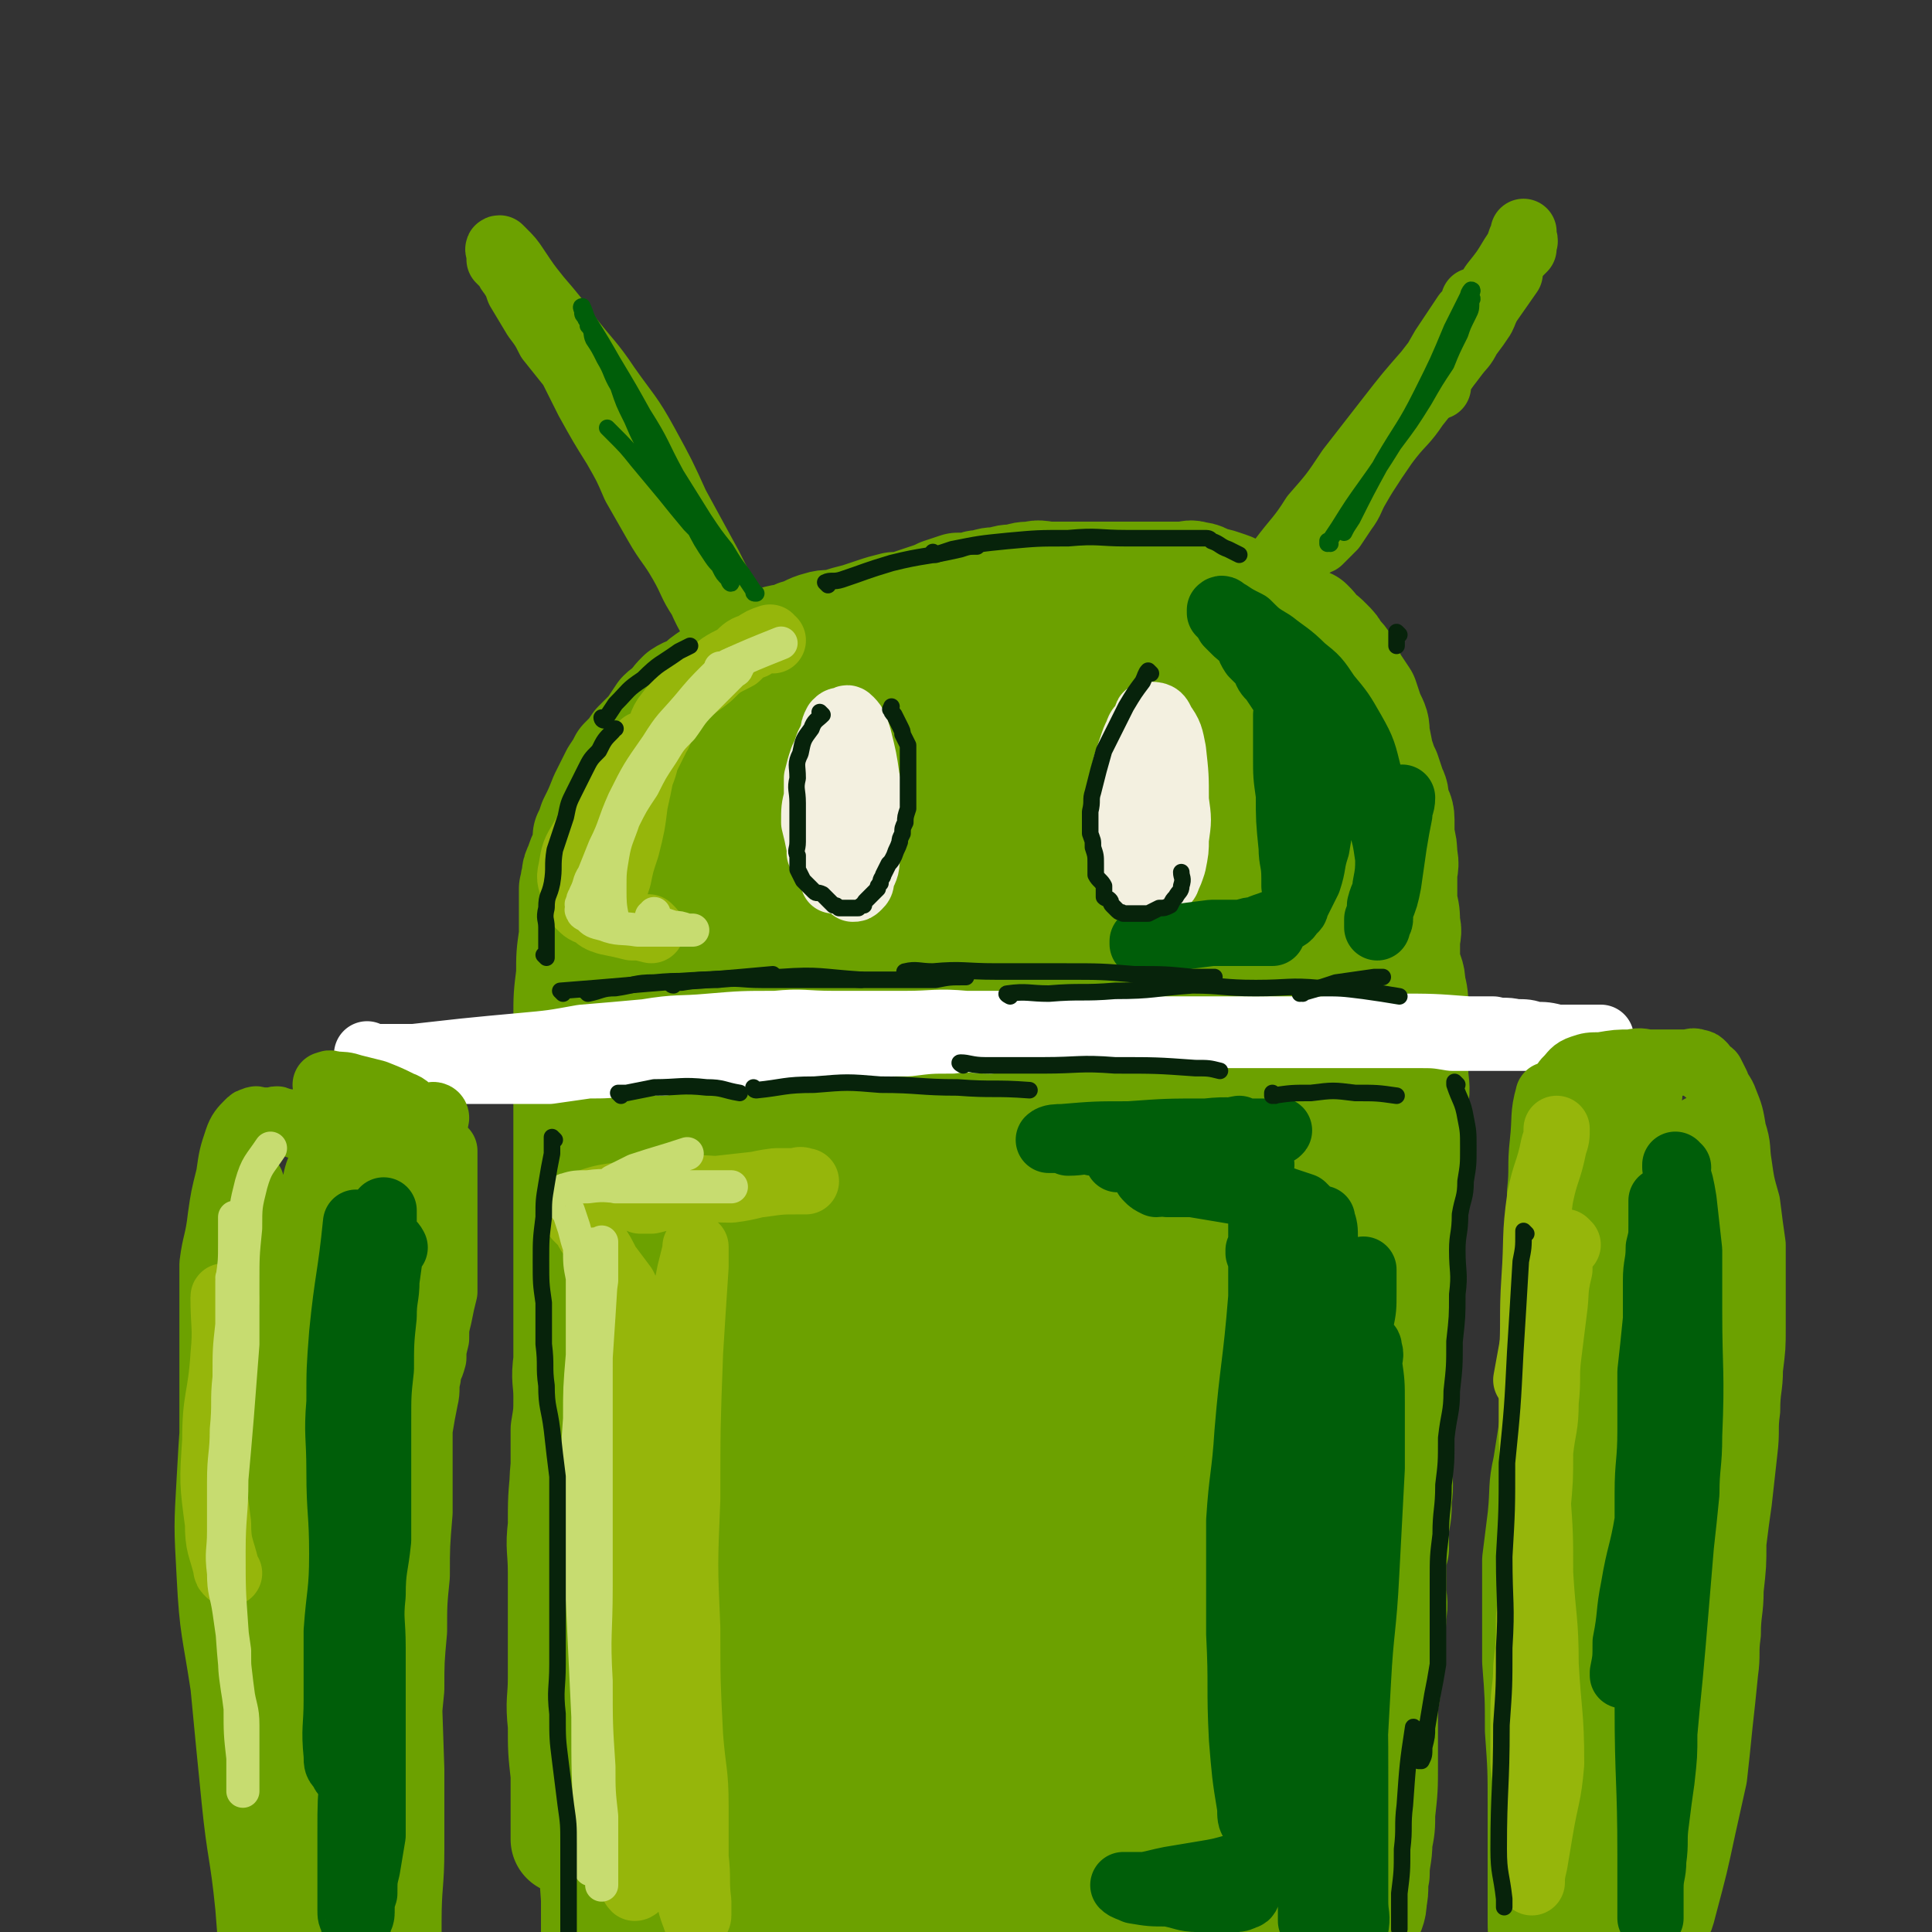 <svg viewBox='0 0 700 700' version='1.1' xmlns='http://www.w3.org/2000/svg' xmlns:xlink='http://www.w3.org/1999/xlink'><rect x="0" y="0" width="700" height="700" fill="#333333" stroke="none"/><g fill='none' stroke='rgb(108,161,0)' stroke-width='40' stroke-linecap='round' stroke-linejoin='round'><path d='M209,330c0,0 -1,-1 -1,-1 0,0 1,0 1,1 -1,4 -1,4 -1,9 -1,7 -1,7 -1,14 -1,8 -1,8 -1,16 -1,9 0,9 0,17 0,11 0,11 0,21 0,12 0,12 0,24 0,12 0,12 0,24 0,10 0,10 0,20 0,9 0,9 0,18 0,10 0,10 0,19 -1,9 -1,9 -1,19 -1,10 0,10 0,21 0,11 0,11 0,21 0,10 0,10 0,20 0,7 0,7 0,15 0,7 0,7 0,14 0,7 0,7 0,13 0,6 0,6 0,13 0,4 0,4 0,7 0,3 0,3 0,6 0,2 0,2 0,4 0,1 0,1 0,1 0,1 0,0 0,0 0,-1 0,-1 0,-2 0,-3 0,-3 0,-6 0,-7 0,-7 0,-15 -1,-9 -1,-9 -1,-18 -1,-9 0,-9 0,-17 0,-8 0,-8 0,-17 0,-10 0,-10 0,-21 0,-9 -1,-9 0,-17 0,-10 0,-10 1,-20 0,-7 0,-7 0,-15 1,-6 1,-6 1,-12 0,-6 -1,-6 0,-13 0,-7 0,-7 1,-15 0,-7 1,-7 1,-13 1,-6 1,-6 1,-11 0,-4 0,-4 0,-9 0,-4 -1,-4 0,-9 0,-4 1,-4 1,-9 1,-5 1,-5 1,-10 0,-5 -1,-5 0,-10 0,-4 0,-4 1,-9 0,-3 0,-3 1,-7 0,-3 0,-4 0,-7 0,-4 -1,-4 0,-7 0,-4 0,-4 1,-8 0,-4 0,-4 1,-7 0,-4 -1,-4 0,-7 0,-4 0,-4 1,-7 1,-4 1,-4 2,-7 1,-3 1,-3 2,-6 1,-4 0,-4 2,-7 1,-3 1,-3 2,-6 1,-2 1,-2 2,-5 1,-3 1,-3 3,-6 1,-2 2,-2 3,-5 2,-3 2,-3 4,-5 2,-3 2,-3 3,-5 2,-3 2,-3 4,-6 2,-2 2,-2 4,-4 1,-2 1,-2 2,-4 2,-2 2,-2 4,-3 1,-2 1,-2 3,-4 2,-2 3,-1 5,-3 2,-3 2,-3 4,-5 3,-2 3,-2 6,-4 2,-1 2,-1 4,-3 3,-2 3,-2 6,-5 4,-2 4,-2 7,-4 4,-2 4,-2 8,-4 3,-2 3,-2 7,-3 4,-2 4,-2 7,-4 4,-1 4,-1 8,-2 4,-2 4,-2 8,-3 3,-1 3,-1 7,-2 3,-1 3,-1 5,-2 3,0 3,-1 6,-1 3,-1 3,-1 6,-2 4,-1 4,-1 7,-2 4,-1 4,-1 7,-2 4,-1 4,-1 7,-1 3,-1 3,-1 6,-1 4,0 4,0 7,0 2,0 2,0 5,0 3,0 3,0 5,0 3,0 3,0 6,0 2,0 2,0 5,0 3,0 3,0 5,0 2,0 2,0 4,0 3,0 3,0 6,0 2,0 2,0 4,0 2,0 2,0 4,0 2,0 2,-1 4,0 3,0 3,0 5,1 2,0 2,1 4,1 2,0 2,0 4,1 2,0 2,0 4,0 1,1 1,1 3,1 2,1 2,1 4,2 1,0 1,0 3,1 1,0 1,0 2,0 2,1 2,1 3,2 2,1 1,1 3,2 1,1 1,1 2,2 1,1 1,1 2,2 1,0 1,1 2,1 1,1 1,1 3,2 2,1 2,1 3,2 2,1 2,1 3,2 2,1 2,0 3,1 1,1 1,1 2,3 1,1 1,1 2,3 0,2 0,2 1,4 1,1 1,1 2,3 1,2 1,2 2,4 1,2 1,1 2,3 1,3 0,3 1,5 1,2 2,2 3,5 1,3 1,3 2,5 1,3 1,3 2,6 1,2 1,2 1,5 1,3 2,3 2,6 0,3 0,3 0,6 1,4 1,4 1,7 1,4 0,4 0,7 0,5 0,5 0,10 1,4 1,4 1,8 1,3 0,3 0,7 0,3 0,3 0,7 1,4 2,4 2,8 1,4 1,4 1,9 1,6 0,6 0,11 0,6 0,6 0,11 0,5 1,5 0,11 0,6 0,6 -1,11 0,6 0,6 0,12 0,5 0,5 0,11 0,5 0,5 -1,10 0,6 0,6 -1,11 0,5 0,5 0,11 0,5 0,5 0,10 0,5 1,5 0,9 0,6 0,6 -1,11 0,6 0,6 -1,11 0,4 1,4 0,9 0,4 0,4 -1,8 0,4 0,4 0,9 0,5 1,5 0,11 0,5 0,5 -1,10 0,4 0,4 0,8 -1,3 -1,3 -1,7 0,4 0,4 0,8 0,4 1,4 0,9 0,4 0,4 -1,9 0,4 1,4 0,8 0,3 0,3 -1,7 0,4 0,4 -1,8 0,6 0,6 0,12 0,5 0,5 0,10 0,9 0,9 -1,18 0,5 0,5 -1,10 0,6 -1,6 -1,12 -1,4 0,5 -1,9 0,4 -1,4 -2,8 -1,4 -1,4 -2,8 -1,4 0,4 -1,9 -1,3 -1,3 -2,7 -1,3 -1,3 -2,6 -1,2 -1,2 -2,3 0,1 -1,1 -1,1 -1,0 -2,0 -2,-1 -1,-2 -2,-2 -2,-5 -1,-7 -1,-7 -1,-15 0,-12 0,-12 0,-24 0,-16 0,-16 0,-31 -1,-17 0,-17 -1,-34 -1,-15 -1,-15 -2,-30 0,-10 -1,-10 -2,-20 0,-5 0,-5 -1,-9 0,-3 0,-3 0,-6 0,-1 1,-2 0,-2 0,1 -2,2 -2,4 -1,15 -1,15 -1,30 -1,18 -1,18 -1,37 -1,15 -1,15 -2,30 -1,12 -1,12 -2,24 0,7 0,7 -2,13 0,5 0,5 -1,8 -1,1 -1,3 -1,2 -2,-1 -3,-2 -4,-6 -10,-23 -11,-22 -18,-46 -10,-35 -9,-35 -16,-70 -6,-34 -6,-34 -11,-68 -4,-26 -4,-26 -6,-52 -2,-15 -1,-15 -3,-30 0,-6 0,-6 -1,-13 0,-2 1,-4 0,-4 0,0 0,3 -1,5 -7,32 -7,32 -13,65 -7,36 -7,36 -12,73 -5,31 -4,31 -8,62 -4,25 -3,25 -7,49 -2,17 -2,18 -5,35 -3,10 -3,10 -7,20 -1,3 -2,6 -4,5 -4,-2 -6,-4 -8,-11 -12,-27 -12,-28 -20,-57 -11,-38 -11,-39 -18,-78 -6,-36 -7,-36 -8,-72 -2,-42 0,-42 2,-84 1,-6 2,-6 3,-12 0,-2 0,-4 0,-3 -3,7 -4,9 -6,19 -9,35 -9,35 -17,71 -7,38 -8,38 -13,77 -4,36 -3,36 -6,73 -2,29 -1,29 -3,58 -1,19 -2,19 -3,37 -1,11 0,11 -2,21 0,4 0,7 -2,8 -1,0 -2,-2 -3,-5 -10,-30 -12,-30 -18,-60 -7,-43 -7,-44 -9,-87 -3,-40 -4,-41 -1,-81 1,-28 4,-28 9,-57 3,-19 3,-19 8,-38 3,-10 3,-10 6,-21 2,-5 2,-5 3,-10 0,-1 1,-3 1,-3 0,3 -1,5 -1,9 -5,25 -5,25 -9,51 -5,32 -6,32 -9,65 -3,31 -3,31 -5,62 -1,27 0,27 0,54 0,18 0,18 0,37 0,11 0,11 0,21 0,6 0,6 0,11 0,1 0,2 0,2 -1,1 -1,0 -1,-1 -1,-6 0,-6 0,-12 0,-11 0,-11 0,-22 -1,-16 -2,-15 -3,-31 -2,-16 -2,-16 -3,-32 -1,-13 -1,-13 -1,-27 -1,-11 -1,-11 -1,-23 0,-9 0,-9 0,-18 0,-9 0,-9 0,-18 0,-9 0,-9 0,-18 0,-8 0,-8 0,-15 0,-7 0,-7 0,-13 0,-6 0,-6 0,-11 0,-5 0,-5 0,-9 0,-5 0,-5 0,-9 0,-4 0,-4 0,-9 0,-4 0,-4 0,-8 0,-5 0,-5 0,-10 0,-3 0,-3 0,-7 0,-3 0,-3 0,-7 0,-3 0,-3 0,-7 0,-4 0,-4 0,-8 0,-4 0,-4 0,-9 0,-4 0,-4 0,-9 0,-3 0,-3 0,-7 0,-3 0,-3 0,-6 0,-3 0,-3 0,-5 0,-3 0,-3 0,-6 0,-2 0,-2 0,-5 0,-2 0,-2 0,-5 0,-3 0,-3 0,-6 0,-2 0,-2 0,-5 0,-2 0,-2 0,-5 0,-3 0,-3 0,-6 0,-2 0,-2 0,-4 0,-2 0,-2 0,-4 0,-2 0,-2 0,-4 1,-2 0,-2 1,-4 0,-2 0,-2 1,-4 1,-3 1,-3 2,-5 1,-3 1,-3 1,-6 1,-2 1,-2 2,-5 2,-4 2,-4 4,-9 1,-2 1,-2 2,-4 1,-2 1,-2 2,-4 2,-3 2,-3 3,-5 3,-3 3,-3 5,-6 2,-2 2,-2 5,-5 2,-3 2,-3 4,-6 2,-2 2,-1 4,-3 1,-2 1,-2 3,-4 3,-2 3,-1 6,-3 2,-2 2,-2 5,-4 3,-2 3,-2 5,-3 2,-2 2,-2 4,-3 2,-1 3,0 5,-1 2,-2 2,-2 4,-3 3,-2 3,-2 6,-3 4,-1 4,0 7,-2 4,-1 4,-2 8,-3 3,-1 3,0 7,-1 3,-1 3,-1 7,-2 3,-1 3,-1 6,-2 3,-1 3,-1 7,-2 3,0 3,0 6,-1 3,-1 3,-1 6,-2 3,-1 3,-1 5,-2 3,-1 3,-1 6,-2 2,0 2,0 5,0 2,-1 2,-1 4,-1 3,-1 3,-1 6,-1 3,-1 3,-1 6,-1 3,-1 3,-1 6,-1 3,-1 3,0 7,0 3,0 3,0 6,0 3,0 3,0 6,0 3,0 3,0 7,0 3,0 3,0 7,0 4,0 4,0 7,0 3,0 3,0 7,0 2,0 2,0 4,0 2,0 2,0 4,0 2,0 2,-1 4,0 3,0 3,1 5,2 2,0 2,0 5,1 3,1 3,1 5,2 2,1 2,1 4,2 3,1 3,1 5,2 2,0 2,0 4,1 1,1 1,1 3,2 2,1 2,1 4,2 1,1 1,1 2,2 2,1 2,0 4,1 2,2 2,2 3,4 2,1 2,1 4,3 2,2 2,2 3,4 2,2 2,2 4,5 1,3 1,3 2,5 2,3 2,3 4,6 1,3 1,3 2,6 2,4 2,4 2,7 3,15 3,15 5,29 1,5 1,5 1,10 1,6 0,6 0,12 0,9 0,9 0,17 -2,21 -2,21 -4,42 0,9 0,9 -1,19 0,8 0,8 -1,17 0,9 0,9 0,18 0,11 0,11 0,21 0,9 0,9 0,18 0,9 0,9 0,17 -1,10 0,10 -1,20 -1,9 -2,9 -3,19 -2,10 -2,10 -4,21 -2,11 -2,11 -4,21 -3,12 -3,12 -5,24 -2,11 -2,11 -3,21 -2,12 -2,12 -4,24 -1,10 -2,10 -3,19 -2,10 -2,10 -4,19 -2,6 -2,6 -4,12 -2,4 -2,4 -4,8 -1,2 -2,3 -4,4 -1,1 -2,1 -2,0 -4,-8 -5,-9 -7,-18 -6,-22 -6,-22 -9,-44 -5,-34 -4,-35 -8,-69 -4,-34 -4,-34 -7,-69 -3,-25 -3,-25 -5,-50 -1,-16 -1,-16 -2,-33 -1,-8 0,-8 -1,-16 0,-3 0,-5 -1,-5 -1,0 -2,2 -3,5 -8,25 -8,25 -15,50 -11,40 -12,40 -20,80 -7,36 -5,36 -10,72 -4,31 -3,31 -8,62 -3,22 -3,22 -8,44 -3,13 -3,13 -7,26 -2,5 -2,6 -5,9 -1,1 -3,2 -3,0 -8,-15 -9,-16 -13,-34 -9,-41 -10,-41 -13,-84 -4,-48 -3,-48 -1,-96 2,-40 4,-40 8,-79 4,-28 4,-28 8,-57 2,-18 3,-21 5,-37 0,-1 -2,1 -3,3 -10,28 -11,28 -19,57 -14,45 -14,45 -25,90 -11,45 -12,45 -20,90 -6,32 -3,33 -7,65 -3,24 -3,24 -7,48 -2,12 -2,12 -5,24 -1,4 -1,5 -3,8 0,1 -1,1 -2,0 -7,-25 -9,-26 -13,-52 -6,-47 -8,-48 -5,-95 3,-72 4,-73 17,-144 6,-31 10,-30 20,-59 1,-3 4,-7 4,-5 -1,15 -2,20 -5,40 -8,44 -11,43 -19,87 -7,39 -7,39 -12,78 -4,35 -4,35 -5,70 -2,43 -1,43 -1,86 0,9 0,9 0,18 0,2 0,5 0,4 0,-4 -1,-7 -1,-14 0,-37 0,-37 0,-74 -1,-50 -3,-50 0,-101 2,-43 3,-44 10,-87 11,-60 11,-61 27,-120 4,-15 6,-14 13,-28 3,-6 4,-13 6,-12 3,0 4,7 3,14 -2,44 -5,45 -9,89 -5,47 -7,47 -9,94 -2,45 -2,45 0,90 2,66 4,66 9,131 2,14 2,14 4,29 0,8 0,8 1,16 0,1 -1,3 -1,2 -2,-10 -3,-11 -4,-22 -5,-57 -9,-57 -8,-114 2,-56 4,-56 12,-111 8,-49 8,-49 20,-96 9,-34 10,-34 22,-67 7,-18 7,-18 17,-34 4,-8 8,-17 11,-15 3,2 1,11 0,23 -4,35 -4,35 -11,71 -10,48 -13,47 -22,96 -9,44 -8,44 -13,88 -5,35 -4,35 -7,70 -3,23 -3,23 -6,47 -1,13 -1,13 -3,26 0,4 0,7 -1,8 -1,1 -3,-2 -3,-4 -2,-33 -3,-33 -2,-66 0,-52 -1,-52 5,-104 5,-51 4,-51 18,-100 18,-64 20,-63 44,-124 5,-12 6,-12 14,-23 1,-1 2,-4 3,-2 2,9 3,12 2,24 -2,42 -2,42 -8,84 -7,48 -11,48 -18,97 -6,40 -5,40 -8,80 -4,52 -3,52 -5,103 -1,13 0,13 0,25 0,3 -1,9 0,6 5,-22 5,-27 11,-55 9,-47 8,-48 17,-95 10,-49 9,-49 21,-98 8,-31 10,-31 19,-62 5,-17 5,-17 10,-34 2,-6 2,-6 4,-12 0,-1 1,-3 0,-2 -1,10 0,11 -2,22 -8,44 -10,44 -16,88 -6,42 -7,42 -9,85 -1,36 0,36 2,71 1,30 1,30 5,58 1,14 3,14 6,28 2,9 1,9 3,19 1,2 2,4 2,5 0,0 -1,-2 -1,-3 2,-26 4,-26 5,-51 1,-45 0,-45 0,-90 1,-46 -1,-46 0,-91 2,-40 1,-40 5,-79 3,-35 5,-35 10,-70 0,-3 0,-6 0,-6 1,0 1,3 1,6 -1,29 -1,29 -2,57 -4,55 -5,55 -8,110 -2,40 -1,40 -2,80 0,30 1,30 0,61 -1,18 -1,18 -2,36 -1,9 0,9 -2,19 0,2 -1,5 -2,4 -2,-1 -3,-4 -4,-10 -6,-38 -8,-38 -10,-76 -4,-48 -3,-48 -1,-96 2,-50 4,-50 10,-100 5,-41 6,-41 12,-82 5,-36 6,-36 10,-72 0,-1 -1,-4 -2,-3 -7,16 -7,18 -13,37 -16,44 -17,43 -30,88 -12,39 -3,42 -20,79 -27,58 -48,117 -67,110 -21,-7 -14,-69 -13,-137 0,-74 6,-74 14,-147 2,-25 2,-25 7,-50 2,-9 3,-8 7,-17 1,-4 1,-5 2,-7 1,0 2,1 2,2 0,13 0,13 -2,27 -7,40 -9,40 -16,80 -7,38 -6,38 -12,76 -4,25 -4,25 -9,51 -2,13 -2,13 -5,26 -1,5 -1,5 -2,10 -1,1 -2,1 -2,1 -3,-13 -3,-14 -4,-28 -3,-33 -3,-34 -4,-67 -1,-36 -1,-36 1,-73 1,-26 0,-26 3,-53 2,-18 2,-18 6,-36 3,-10 3,-10 8,-19 1,-3 1,-4 4,-5 4,-1 6,-2 9,0 8,4 10,4 15,13 12,19 13,19 19,41 8,28 7,29 10,58 3,27 3,27 1,54 -2,32 -6,58 -9,64 -1,4 -1,-22 2,-45 10,-71 10,-72 25,-143 4,-21 5,-21 12,-41 4,-11 4,-11 9,-20 3,-5 3,-5 7,-9 3,-2 4,-4 7,-3 4,2 6,4 8,10 7,33 7,33 9,67 3,40 0,40 0,80 0,32 0,32 0,64 0,20 0,20 0,40 0,8 0,8 0,17 0,3 0,5 0,5 1,0 1,-2 1,-5 1,-22 1,-22 2,-43 2,-39 1,-39 5,-78 3,-35 3,-36 9,-71 4,-27 4,-27 10,-53 3,-16 4,-16 8,-32 1,-6 1,-6 4,-11 0,-2 1,-4 2,-3 3,2 5,4 6,10 6,25 7,26 6,51 0,42 -4,42 -8,85 -4,37 -4,37 -6,74 -3,30 -2,30 -4,61 -1,26 -1,26 -3,51 -1,18 0,18 -2,36 -1,11 -1,11 -3,21 0,3 0,4 -1,6 -1,1 -2,-1 -2,-2 0,-14 1,-14 2,-28 3,-47 2,-47 7,-93 4,-47 5,-47 10,-93 5,-39 4,-40 10,-79 5,-34 6,-34 13,-68 0,-3 0,-4 2,-5 2,0 3,1 4,3 6,19 7,19 9,40 4,38 3,38 3,77 1,40 0,40 -1,81 0,33 1,33 0,67 -1,29 -1,29 -4,58 -2,25 0,25 -5,49 -4,19 -5,19 -11,37 -4,11 -4,11 -8,21 -2,5 -2,6 -6,9 -1,2 -2,3 -3,1 -7,-12 -9,-13 -12,-28 -7,-43 -7,-44 -7,-88 -1,-48 1,-48 5,-96 4,-43 5,-43 11,-86 4,-26 5,-26 11,-52 2,-13 2,-13 6,-25 1,-5 1,-6 4,-9 1,-2 3,-3 4,-1 6,7 7,8 9,18 4,40 3,41 3,81 0,41 0,41 -3,81 -3,33 -3,33 -7,65 -4,26 -3,26 -10,51 -7,26 -8,27 -20,52 -2,4 -4,7 -7,7 -4,0 -6,-3 -9,-8 -13,-28 -15,-29 -23,-60 -11,-43 -9,-44 -15,-88 -6,-44 -5,-44 -7,-87 -3,-37 -2,-37 -3,-74 0,-24 0,-24 -1,-49 0,-13 1,-13 0,-26 0,-6 0,-6 -1,-12 -1,-2 0,-3 -2,-4 -2,-1 -3,0 -6,2 -11,9 -11,10 -21,20 -11,11 -10,11 -21,23 -6,7 -6,7 -12,15 -4,4 -3,4 -7,8 -1,2 -2,2 -4,3 -1,0 -2,-1 -2,-2 -2,-6 -2,-6 -3,-13 -1,-11 -1,-11 0,-23 0,-9 0,-9 3,-18 1,-6 0,-7 4,-12 6,-5 7,-6 14,-8 12,-4 13,-4 25,-3 15,1 15,1 29,7 12,4 13,4 23,12 9,7 9,8 15,18 7,13 8,13 10,27 1,19 0,20 -4,39 -3,16 -4,16 -10,31 -5,11 -5,11 -12,20 -4,6 -4,9 -10,10 -11,2 -18,4 -25,-4 -11,-14 -8,-20 -11,-41 -4,-22 -3,-22 -3,-45 0,-15 1,-15 4,-29 1,-7 1,-7 3,-13 1,-2 1,-4 3,-4 2,0 4,1 6,5 6,16 7,16 9,34 5,34 4,34 4,68 0,31 -1,31 -4,62 -2,25 -2,25 -6,50 -3,17 -3,17 -8,34 -2,10 -3,10 -6,20 -2,3 -2,4 -4,6 -1,1 -2,0 -2,-2 -1,-13 -3,-13 0,-26 4,-28 5,-28 13,-55 5,-17 5,-17 12,-32 3,-7 3,-8 8,-12 4,-4 6,-6 9,-4 7,5 8,8 11,17 9,24 9,24 14,49 7,26 6,26 10,53 4,25 5,25 8,49 3,20 2,20 4,40 0,11 0,11 0,23 1,5 1,7 0,10 0,1 -1,0 -1,-1 -2,-15 -2,-15 -3,-30 -3,-42 -4,-42 -7,-83 -2,-40 -2,-40 -3,-80 -1,-35 -1,-35 0,-70 2,-29 2,-29 5,-58 3,-19 3,-19 7,-39 3,-12 4,-12 7,-24 1,-6 1,-6 2,-13 0,-3 0,-3 0,-6 0,-2 0,-2 0,-3 0,-1 0,-1 0,-2 0,0 0,0 0,0 0,0 0,0 0,1 0,1 0,1 0,2 0,1 0,1 0,2 0,0 0,0 0,0 0,0 0,0 -1,0 -2,-2 -1,-2 -3,-4 -3,-3 -3,-3 -6,-6 -5,-4 -5,-5 -11,-8 -5,-3 -5,-3 -11,-5 -4,-1 -5,-2 -9,0 -6,2 -7,2 -10,8 -13,21 -13,22 -21,46 -11,31 -10,31 -16,64 -5,27 -4,27 -5,54 -1,23 -1,23 1,45 2,21 3,21 7,41 2,14 2,13 5,27 '/><path d='M432,427c0,0 -1,-2 -1,-1 0,7 2,9 2,17 2,25 1,25 2,51 1,32 1,32 2,63 0,24 0,24 0,47 0,16 0,16 0,31 -1,8 -1,8 -1,15 0,3 0,5 -1,6 0,1 0,-1 0,-2 0,-12 0,-12 0,-23 0,-22 0,-22 0,-43 0,-14 0,-14 0,-28 0,-1 1,-1 1,-2 '/></g>
<g fill='none' stroke='rgb(255,255,255)' stroke-width='24' stroke-linecap='round' stroke-linejoin='round'><path d='M134,383c0,0 -1,-1 -1,-1 0,0 0,1 1,1 8,0 8,0 16,0 9,-1 9,-1 18,-2 10,-1 10,-1 21,-2 11,-1 11,-1 22,-3 12,-1 12,-1 23,-2 12,-2 12,-1 23,-2 12,-1 12,-1 24,-1 10,-1 10,0 21,0 13,0 13,0 26,0 11,0 11,-1 22,0 10,0 10,0 20,0 8,1 8,2 16,2 10,0 10,0 20,0 8,0 8,0 17,0 8,0 8,0 15,0 7,0 7,0 14,0 6,0 6,0 13,0 7,0 7,0 15,0 6,-1 6,-1 12,-1 7,-1 7,-1 14,0 13,0 13,0 26,1 5,0 5,0 9,0 4,1 4,0 8,1 4,0 4,0 7,1 4,0 4,0 8,1 2,0 2,0 5,0 2,0 2,0 3,0 2,0 2,0 4,0 1,0 1,0 2,0 1,0 1,0 2,0 0,0 0,0 0,0 0,0 0,0 0,0 -1,0 -1,0 -1,0 -1,0 -1,0 -2,0 -2,0 -2,0 -5,0 -3,0 -3,0 -6,0 -4,0 -4,0 -7,0 -5,0 -5,0 -9,0 -6,0 -6,0 -12,0 -6,0 -6,0 -12,0 -6,-1 -6,-1 -13,-1 -6,0 -6,0 -12,0 -6,0 -6,0 -12,0 -7,0 -7,0 -14,0 -7,0 -7,0 -14,0 -7,0 -7,0 -14,0 -7,0 -7,0 -14,0 -7,0 -7,0 -15,0 -8,0 -8,0 -15,0 -8,0 -8,-1 -15,0 -6,0 -6,0 -13,1 -8,0 -8,0 -16,1 -7,0 -7,-1 -14,0 -8,0 -8,0 -16,1 -8,0 -8,0 -16,1 -7,0 -7,0 -14,1 -8,0 -8,1 -16,1 -7,1 -7,0 -14,1 -8,0 -8,0 -15,1 -7,1 -7,1 -14,2 -7,0 -7,0 -13,0 -7,1 -7,1 -14,1 -7,1 -7,1 -14,2 -7,0 -7,0 -13,0 -7,0 -7,0 -14,0 -5,0 -5,0 -11,0 -4,0 -4,0 -9,0 -3,-1 -3,-1 -7,-1 -2,-1 -2,-1 -4,-2 -1,-1 -1,-1 -1,-1 '/></g>
<g fill='none' stroke='rgb(108,161,0)' stroke-width='24' stroke-linecap='round' stroke-linejoin='round'><path d='M158,405c0,0 -1,-1 -1,-1 0,0 1,0 1,1 -1,6 -2,6 -3,13 -2,7 -1,7 -2,15 -1,8 -1,8 -1,17 -1,10 0,10 0,20 0,12 0,12 0,23 -1,9 -2,9 -2,19 -1,8 0,8 0,16 -1,8 -1,8 -2,15 0,10 -1,10 -1,20 -1,11 0,11 0,22 0,9 0,9 0,17 0,8 0,8 0,15 0,7 0,7 0,15 0,6 0,6 0,13 0,7 0,7 0,13 0,7 -1,7 0,14 0,6 1,6 1,13 0,4 0,4 0,8 0,3 0,3 0,6 0,1 0,1 0,3 0,1 0,1 0,2 0,0 0,-1 0,-1 0,0 0,0 0,0 0,0 0,0 0,-1 0,-2 0,-2 0,-5 0,-7 0,-7 0,-14 0,-9 0,-9 0,-18 0,-9 0,-9 0,-17 0,-8 0,-8 0,-16 0,-10 0,-10 1,-20 0,-10 0,-10 1,-21 0,-10 0,-10 1,-20 0,-11 0,-11 1,-23 0,-4 0,-4 0,-8 0,-6 0,-6 0,-11 0,-6 0,-6 0,-11 1,-6 1,-6 2,-11 1,-4 0,-4 1,-8 0,-3 1,-3 2,-7 0,-3 0,-3 1,-7 0,-4 0,-4 1,-8 1,-5 1,-5 2,-9 0,-3 0,-3 0,-7 0,-3 0,-3 0,-5 0,-2 0,-2 0,-4 0,-6 0,-6 0,-11 0,-3 0,-3 0,-6 0,-3 0,-3 0,-5 0,-2 0,-2 0,-4 0,-1 0,-1 0,-2 0,-1 0,-1 0,-2 0,-1 0,-1 0,-2 0,-1 0,-1 0,-2 0,-1 0,-1 0,-1 -1,-1 -1,-1 -2,-2 -1,-1 -1,-1 -2,-2 -1,-1 0,-1 -1,-2 -2,0 -2,1 -3,1 -2,-1 -2,-1 -4,-1 -2,-1 -2,0 -3,0 -2,0 -2,0 -4,0 -3,-1 -3,-1 -5,-1 -3,-1 -3,-1 -6,-1 -2,-1 -2,-1 -5,-1 -3,-1 -3,0 -5,0 -3,0 -3,0 -6,0 -1,0 -1,0 -3,0 -2,0 -2,0 -4,0 -1,-1 -1,-1 -3,-1 -1,-1 -1,0 -2,0 -1,-1 -1,-1 -2,-1 -1,-1 -1,0 -2,0 -1,0 -1,0 -2,0 0,0 0,0 -1,0 -1,0 -1,0 -2,0 -1,0 -1,-1 -2,0 -1,0 -1,0 -2,1 -2,2 -3,3 -4,6 -2,6 -2,6 -3,13 -2,8 -2,8 -3,15 -1,9 -2,9 -3,17 0,9 0,9 0,17 0,11 0,11 0,22 0,12 0,12 0,23 0,12 -1,12 0,23 0,10 1,10 1,20 1,11 1,11 2,21 1,12 1,12 2,23 1,12 1,12 3,25 2,10 2,10 3,20 1,9 1,9 2,18 1,14 0,14 1,27 0,5 0,5 0,11 0,3 1,3 1,7 0,2 0,2 0,4 0,1 0,2 0,2 0,0 0,0 0,0 0,-3 0,-3 0,-5 -1,-12 -1,-12 -2,-25 -2,-20 -3,-19 -5,-39 -2,-20 -2,-20 -4,-41 -3,-20 -4,-20 -5,-40 -1,-18 -1,-18 0,-35 1,-18 1,-18 3,-36 1,-13 2,-13 4,-27 2,-10 2,-10 4,-20 1,-6 1,-6 2,-12 1,-3 1,-3 2,-6 0,-3 0,-3 0,-5 0,-1 0,-2 0,-1 0,0 0,1 0,2 0,14 1,14 1,29 0,22 0,22 0,45 0,24 0,24 0,48 0,25 -1,25 0,49 0,22 1,22 2,44 1,18 1,18 3,37 0,12 0,12 1,23 0,8 0,8 0,15 0,2 0,3 0,5 0,0 -1,0 -1,0 -2,-9 -2,-9 -4,-18 -4,-25 -4,-25 -7,-51 -3,-29 -4,-29 -4,-58 0,-26 1,-26 5,-51 2,-19 2,-19 6,-39 3,-16 3,-16 7,-32 3,-14 3,-14 7,-27 3,-10 4,-10 7,-20 1,-5 1,-5 3,-9 0,-2 0,-2 1,-4 0,0 0,-1 0,0 0,12 1,13 1,26 0,27 -1,27 -2,54 -1,32 -2,32 -2,64 -1,27 -1,27 0,54 0,22 0,22 2,43 1,16 2,16 3,31 0,10 0,10 0,21 0,5 0,5 0,10 0,1 -1,1 -1,0 -2,-5 -2,-5 -3,-11 -4,-26 -4,-26 -7,-51 -3,-32 -4,-32 -4,-64 0,-32 1,-32 4,-64 2,-26 3,-26 6,-52 1,-16 1,-16 3,-32 2,-10 2,-10 5,-20 1,-5 1,-5 2,-11 0,-1 0,-3 1,-2 1,0 1,1 1,4 3,19 4,20 5,40 3,32 2,32 3,65 2,58 1,58 3,115 1,23 2,23 3,45 1,17 0,17 1,35 0,8 0,8 0,16 -1,4 -1,5 -2,8 0,1 -2,1 -2,0 -2,-7 -2,-7 -3,-14 -4,-34 -4,-34 -7,-68 -2,-35 -3,-35 -3,-69 0,-27 0,-27 2,-54 2,-22 2,-22 4,-43 2,-16 2,-16 3,-32 1,-11 1,-11 3,-22 0,-6 1,-6 2,-12 0,-2 0,-2 0,-5 0,0 0,-1 0,0 1,10 1,10 2,21 1,27 0,27 1,54 0,30 -1,30 -1,59 1,31 1,31 2,61 1,25 1,25 3,49 1,16 1,16 2,32 0,11 0,11 1,22 0,5 0,5 0,10 0,1 -1,2 -1,2 0,0 0,-1 0,-1 0,-6 0,-6 0,-12 0,-12 0,-12 0,-23 0,-13 1,-13 1,-26 0,-15 0,-15 0,-29 -1,-29 -1,-29 -2,-59 0,-9 0,-9 0,-18 0,-7 0,-7 0,-13 0,-5 0,-5 0,-10 0,-5 0,-5 0,-10 0,-6 0,-6 0,-12 0,-6 0,-6 1,-12 0,-5 1,-5 1,-10 0,-4 0,-4 0,-8 0,-3 0,-3 0,-6 0,-5 0,-5 0,-9 0,-4 0,-4 0,-9 0,-4 0,-4 1,-8 0,-3 1,-3 1,-7 0,-3 0,-3 0,-7 0,-3 -1,-3 0,-6 0,-3 0,-3 1,-6 1,-3 1,-3 2,-6 1,-1 1,-2 1,-4 0,-1 0,-1 0,-3 0,-1 0,-1 0,-2 0,-1 0,-1 0,-2 0,-1 0,-1 0,-2 0,-1 0,-1 0,-1 -1,-2 -1,-2 -2,-4 -1,-2 -1,-2 -3,-3 -2,-2 -2,-3 -5,-4 -4,-2 -4,-2 -9,-4 -4,-1 -4,-1 -8,-2 -3,-1 -4,-1 -7,-1 -2,-1 -2,0 -3,0 '/><path d='M562,398c0,0 -1,-1 -1,-1 0,0 0,0 0,1 0,0 0,0 0,0 1,0 0,-2 0,-1 -2,7 -1,8 -2,17 -1,9 0,9 -1,18 0,9 0,9 0,19 -1,9 -1,9 -1,18 0,8 0,8 0,17 0,10 0,10 0,20 0,9 0,9 0,18 0,10 -1,10 -1,19 0,8 0,8 0,17 0,9 -1,9 -1,18 0,9 0,9 0,18 0,9 0,9 0,17 0,8 0,8 0,16 0,9 0,9 0,18 0,10 0,10 0,19 0,8 1,8 0,15 0,5 0,5 -1,10 0,3 -1,3 -1,7 0,2 0,2 0,4 0,2 0,2 0,4 0,1 0,1 0,2 0,0 0,1 0,0 -1,-1 -1,-2 -1,-4 -1,-4 -1,-4 -1,-9 0,-8 0,-8 0,-16 0,-12 0,-12 0,-24 0,-14 0,-14 -1,-28 0,-12 0,-12 -1,-25 0,-10 0,-10 0,-19 0,-9 0,-9 0,-18 1,-8 1,-8 2,-16 1,-10 0,-10 2,-19 3,-19 3,-19 6,-38 2,-8 2,-8 4,-15 1,-7 2,-7 3,-14 1,-6 1,-6 2,-12 0,-6 0,-6 0,-13 0,-4 0,-4 0,-8 0,-3 0,-3 0,-6 0,-3 0,-3 0,-6 0,-2 0,-2 -1,-5 -1,-2 -1,-2 -2,-4 0,-2 0,-2 0,-4 0,-2 0,-2 0,-3 0,-2 0,-2 0,-4 0,-1 0,-1 0,-2 0,-1 0,-1 1,-2 1,-2 1,-2 2,-3 2,-2 2,-3 5,-4 3,-1 3,-1 7,-1 6,-1 6,-1 11,-1 4,-1 4,0 7,0 3,0 3,0 6,0 2,0 2,0 4,0 2,0 2,0 4,0 1,0 1,-1 3,0 1,0 1,0 2,1 0,1 0,1 1,2 1,1 1,0 2,1 1,2 1,2 2,4 1,3 2,3 3,6 2,5 2,5 3,11 2,6 1,6 2,12 1,7 1,7 3,14 1,8 1,8 2,15 0,8 0,8 0,16 0,7 0,7 0,14 0,7 0,7 -1,15 0,7 -1,7 -1,15 -1,7 0,7 -1,15 -1,9 -1,9 -2,18 -1,7 -1,7 -2,15 0,8 0,8 -1,17 0,8 -1,8 -1,16 -1,7 0,7 -1,14 -1,10 -1,10 -2,19 -1,10 -1,10 -2,19 -2,9 -2,9 -4,18 -3,14 -3,14 -7,29 -1,4 -1,4 -3,8 0,3 0,3 -1,5 -1,2 -1,2 -2,3 0,0 0,0 -1,0 -1,0 -1,0 -2,0 -2,-7 -1,-7 -2,-14 -3,-19 -3,-19 -5,-38 -3,-17 -3,-17 -4,-35 -1,-17 -1,-17 -2,-33 0,-20 0,-20 0,-39 0,-20 1,-21 0,-41 0,-20 -2,-20 -2,-40 0,-16 1,-16 1,-32 0,-8 0,-8 0,-16 0,-5 0,-5 0,-11 0,-3 0,-3 0,-7 0,-2 0,-2 0,-4 0,-2 0,-2 0,-3 0,0 0,-1 0,-1 0,9 0,10 0,19 0,32 -1,32 -1,63 0,33 0,33 0,66 0,28 1,28 0,56 0,25 0,25 -2,49 -2,16 -3,16 -6,32 -1,9 -1,9 -3,19 -1,5 -1,5 -2,10 -1,1 0,2 -1,3 0,0 -1,-1 -1,-3 -2,-17 -3,-17 -4,-34 -2,-32 -3,-32 -2,-64 1,-32 1,-32 5,-64 4,-27 5,-27 10,-54 3,-17 2,-17 7,-34 5,-20 6,-19 12,-39 1,-3 1,-3 2,-6 0,0 0,-1 0,-1 -1,14 0,15 -2,30 -3,32 -4,32 -7,63 -3,33 -3,33 -5,67 -2,30 -1,30 -3,59 -1,20 -1,20 -3,39 -1,11 -1,11 -3,22 -1,5 -1,5 -2,10 0,1 -1,3 -1,2 0,-2 0,-3 0,-7 0,-25 0,-25 1,-49 1,-37 0,-37 3,-73 2,-32 3,-32 8,-64 3,-21 2,-21 7,-42 4,-16 5,-16 10,-31 4,-9 4,-9 8,-18 1,-4 2,-4 3,-8 1,-1 1,-3 1,-2 0,1 0,3 0,5 -1,19 -1,19 -3,38 -2,37 -3,37 -6,74 -1,27 0,27 -1,55 -1,36 0,36 -2,73 -1,9 -2,9 -3,19 -1,2 -1,3 -2,5 0,1 -1,1 -2,0 -1,-12 -1,-12 -1,-24 -1,-33 -2,-33 -1,-66 1,-34 2,-34 4,-68 2,-21 2,-21 5,-42 2,-14 1,-14 4,-27 1,-9 1,-9 4,-17 1,-4 2,-4 3,-8 1,-2 1,-4 1,-3 1,1 1,3 1,6 0,26 0,26 -1,52 -2,36 -3,36 -4,73 -1,29 0,29 0,57 0,21 0,21 -1,41 0,14 1,14 -1,28 -1,5 -2,5 -4,9 -1,1 -2,2 -2,1 -2,-5 -2,-7 -3,-14 -4,-26 -5,-26 -7,-53 -4,-38 -3,-38 -4,-76 -2,-34 -2,-34 -2,-67 0,-23 1,-23 3,-45 1,-15 1,-15 3,-30 2,-8 2,-8 4,-15 0,-1 0,-3 0,-2 0,4 0,6 -1,13 -3,24 -3,24 -6,48 -3,26 -3,26 -6,52 -1,17 -1,17 -2,34 0,9 0,9 0,19 0,1 0,1 0,1 '/><path d='M460,220c0,0 -1,-1 -1,-1 '/><path d='M521,140c0,0 -2,0 -1,-1 13,-20 13,-20 27,-40 '/><path d='M535,110c0,0 -1,-1 -1,-1 0,0 0,1 0,1 0,0 0,0 0,0 -1,2 -1,2 -3,4 -4,6 -4,6 -8,12 -3,5 -3,6 -7,11 -4,7 -5,6 -9,13 -3,6 -3,6 -7,13 -4,7 -4,6 -8,13 -3,5 -2,5 -5,9 -2,3 -2,3 -4,6 -1,1 -1,1 -3,3 -1,1 -1,1 -2,2 -1,0 -1,0 -2,1 0,0 0,0 -1,0 0,0 0,0 0,0 0,-1 0,-1 0,-2 1,-2 1,-2 2,-3 3,-3 3,-3 5,-6 4,-4 4,-4 7,-8 3,-5 3,-4 7,-9 4,-5 4,-6 8,-11 4,-5 5,-5 9,-11 4,-5 4,-5 7,-10 4,-4 4,-4 7,-8 3,-4 3,-3 5,-7 3,-4 3,-4 5,-7 2,-4 1,-4 3,-7 2,-2 2,-2 4,-5 1,-2 1,-2 2,-4 1,-2 1,-2 2,-4 1,-2 1,-2 2,-3 1,-1 1,-1 2,-2 0,-1 0,-1 0,-2 1,-1 0,-1 0,-2 0,-1 0,-1 0,-2 0,0 0,1 0,1 0,1 0,1 -1,2 -1,3 -1,3 -3,6 -3,5 -3,5 -7,10 -5,8 -5,8 -11,15 -6,8 -6,8 -13,17 -7,8 -7,8 -14,17 -7,9 -7,9 -14,18 -6,9 -6,9 -13,17 -5,8 -6,8 -12,16 -5,7 -5,8 -10,15 -4,6 -4,6 -8,12 -2,4 -2,4 -4,8 -1,2 -1,2 -3,4 0,0 0,0 -1,0 '/><path d='M267,242c0,0 -1,-1 -1,-1 0,0 1,1 1,1 -3,-5 -3,-6 -6,-11 -3,-7 -4,-7 -7,-14 -4,-6 -3,-6 -7,-13 -4,-7 -5,-7 -9,-14 -4,-7 -4,-7 -8,-14 -3,-7 -3,-7 -7,-14 -5,-8 -5,-8 -10,-17 -3,-6 -3,-6 -6,-12 -4,-5 -4,-5 -8,-10 -2,-4 -2,-4 -5,-8 -3,-5 -3,-5 -6,-10 -1,-3 -1,-3 -3,-6 -1,-1 -1,-2 -2,-3 -1,-1 -1,-1 -2,-2 0,-1 0,-1 0,-2 0,-1 -1,-2 0,-2 0,0 0,0 1,1 3,3 3,3 5,6 4,6 4,6 8,11 6,7 6,7 11,14 7,9 8,9 14,18 7,10 8,10 14,21 6,11 6,11 11,22 6,11 6,11 12,22 4,8 4,8 9,16 3,5 2,5 5,11 2,3 2,3 4,7 1,2 1,2 1,3 1,1 1,1 1,2 0,1 0,1 0,1 0,0 0,0 0,0 '/></g>
<g fill='none' stroke='rgb(243,240,224)' stroke-width='24' stroke-linecap='round' stroke-linejoin='round'><path d='M298,310c0,0 -1,-1 -1,-1 0,0 1,1 1,1 0,-1 -1,-2 -1,-3 -1,-5 -1,-5 -2,-9 0,-5 0,-5 1,-9 0,-4 0,-4 0,-7 1,-4 1,-4 2,-7 1,-2 1,-2 2,-5 1,-2 1,-2 2,-4 0,-2 0,-2 1,-4 1,-1 1,-1 3,-1 1,-1 1,-1 2,0 2,2 2,3 3,6 2,8 2,8 3,15 2,9 2,9 2,17 0,6 -1,6 -2,11 0,4 0,4 -2,8 0,2 0,2 -1,3 -1,1 -1,1 -2,1 -1,-1 -2,-1 -2,-3 -2,-4 -3,-4 -4,-9 -1,-6 0,-6 0,-12 -1,-5 -1,-5 0,-11 0,-5 -1,-5 0,-9 1,-3 1,-3 2,-6 0,-2 0,-3 1,-4 0,-1 1,-2 2,-2 1,1 1,2 2,5 1,6 2,6 2,13 0,8 -1,8 -2,16 -1,5 -2,5 -4,11 -1,3 0,3 -2,5 0,2 -1,2 -2,3 0,0 0,0 1,0 '/><path d='M412,317c0,0 -1,-1 -1,-1 0,0 0,0 0,1 0,0 0,0 0,0 -1,-5 -1,-5 -2,-10 -1,-5 -1,-5 -2,-11 -1,-5 -1,-5 -1,-10 1,-5 1,-5 2,-9 1,-3 1,-3 2,-6 1,-3 1,-3 2,-5 1,-3 1,-2 3,-4 1,-2 0,-3 1,-3 3,0 4,0 5,3 3,4 3,5 4,10 1,9 1,9 1,18 1,7 1,7 0,14 0,4 0,4 -1,9 -1,3 -1,3 -2,5 0,1 -1,2 -2,2 0,0 -1,0 -1,-1 -2,-3 -3,-3 -4,-7 -2,-6 -1,-6 -2,-13 0,-5 0,-5 0,-11 1,-4 1,-4 2,-8 1,-2 1,-2 1,-5 1,0 0,0 0,-1 0,0 0,0 0,0 0,4 0,4 -1,8 -1,7 -1,7 -2,14 -1,5 0,5 -1,11 0,1 0,1 0,3 '/></g>
<g fill='none' stroke='rgb(108,161,0)' stroke-width='24' stroke-linecap='round' stroke-linejoin='round'><path d='M469,440c0,0 -1,-1 -1,-1 0,0 0,0 0,1 0,4 -1,4 -1,8 -1,11 -1,11 -2,23 -1,19 -1,19 -2,37 0,18 1,18 0,36 -2,18 -1,18 -4,35 -3,16 -4,16 -7,32 -2,11 -2,11 -5,22 -2,6 -2,6 -4,13 -1,2 -2,3 -3,5 -1,0 -2,1 -2,0 -1,-2 -2,-2 -2,-5 -1,-13 -1,-13 -1,-27 1,-19 1,-19 2,-39 1,-22 0,-22 3,-44 6,-42 8,-41 15,-83 0,-1 0,-2 0,-2 0,3 1,5 0,9 -1,18 -2,18 -4,36 -2,18 -3,18 -3,36 -1,14 2,15 1,29 -2,15 -3,15 -6,30 0,0 0,0 0,0 '/></g>
<g fill='none' stroke='rgb(0,94,9)' stroke-width='24' stroke-linecap='round' stroke-linejoin='round'><path d='M457,454c0,0 -1,-1 -1,-1 0,0 0,0 0,1 2,6 3,6 4,13 2,13 2,13 3,27 1,14 1,14 2,28 0,15 0,15 -1,31 0,14 -1,14 -2,28 -1,13 -1,13 -1,25 -1,10 -1,10 -2,19 0,6 0,6 0,11 0,2 1,5 0,4 0,-4 -1,-7 -1,-13 -1,-13 -1,-14 -2,-27 -1,-20 -1,-20 -2,-39 0,-18 1,-18 1,-36 1,-14 1,-14 2,-27 1,-11 1,-11 2,-21 1,-9 1,-9 2,-19 0,-7 -1,-7 -1,-14 0,-3 0,-3 0,-7 0,-1 0,-1 0,-3 0,0 0,-1 0,0 0,1 0,2 0,4 0,13 0,13 0,27 0,18 0,18 0,37 1,21 1,21 2,43 0,20 0,20 0,39 0,15 0,15 -1,30 0,12 0,12 -1,25 -1,7 -1,7 -2,13 -1,4 -1,4 -2,8 0,0 -1,1 -2,0 -1,-1 -1,-2 -1,-5 -2,-12 -2,-13 -3,-25 -1,-19 0,-19 -1,-38 0,-20 0,-20 0,-41 1,-16 2,-16 3,-32 2,-24 3,-24 5,-49 0,-7 0,-7 0,-14 0,-4 0,-4 0,-8 0,-2 0,-2 0,-3 0,-1 0,-2 0,-1 0,1 0,2 0,5 0,14 0,14 0,28 1,21 1,21 2,42 1,18 1,18 2,36 1,14 1,14 2,27 0,14 0,14 0,28 1,11 0,11 0,22 0,7 0,7 0,14 0,5 0,5 0,9 0,3 0,3 0,6 0,2 0,2 0,4 0,1 0,1 0,3 0,2 0,2 0,3 -1,1 -1,1 -2,2 -2,1 -2,1 -4,2 -4,1 -4,0 -8,1 -7,2 -7,2 -13,3 -6,1 -6,1 -12,2 -5,1 -4,1 -9,2 -2,0 -2,0 -5,0 0,0 -1,0 -1,0 -1,0 -2,0 -2,0 1,1 2,1 4,2 6,1 6,1 12,1 6,1 6,2 11,2 4,1 4,0 8,0 3,0 3,1 5,0 2,0 2,0 4,-1 1,0 1,-1 1,-2 1,-2 1,-2 2,-4 2,-6 2,-6 4,-12 2,-12 3,-12 4,-24 2,-17 1,-17 2,-34 1,-18 2,-18 2,-37 1,-16 0,-17 1,-33 1,-15 1,-15 2,-29 1,-13 1,-13 3,-26 1,-10 1,-10 3,-20 1,-7 2,-7 3,-14 1,-3 1,-3 1,-6 1,-2 0,-2 0,-4 0,0 0,-1 0,0 1,3 1,3 1,7 1,17 1,17 1,34 1,21 1,21 0,43 0,22 0,22 -1,45 0,21 0,21 -1,43 0,16 0,16 -1,32 0,13 0,13 -1,25 -1,8 -1,8 -2,15 0,4 0,4 0,7 0,2 0,2 0,3 0,0 0,0 0,-1 0,-3 0,-3 0,-7 2,-15 2,-15 3,-29 2,-23 2,-23 4,-45 3,-44 2,-44 6,-88 1,-13 2,-13 4,-26 1,-10 0,-10 1,-21 1,-5 1,-5 1,-11 0,-3 0,-3 0,-5 0,-2 0,-2 0,-3 0,0 0,1 0,2 -1,9 -1,9 -1,19 -2,22 -2,22 -2,44 -1,22 -1,22 -1,44 0,20 0,20 0,40 1,17 1,17 1,34 0,15 0,15 0,29 0,8 0,8 0,17 0,5 1,5 0,10 0,2 0,3 -1,4 0,1 0,0 0,0 0,-4 0,-4 0,-7 -1,-9 -1,-9 -1,-18 0,-16 1,-16 1,-33 1,-18 1,-18 2,-36 1,-19 2,-19 3,-39 1,-19 1,-19 2,-38 0,-12 0,-12 0,-24 0,-7 0,-7 -1,-14 0,-2 1,-3 0,-5 0,-1 0,-2 -1,-1 -1,0 -1,1 -2,2 -3,8 -2,9 -5,17 -2,8 -2,8 -4,16 -1,4 -1,4 -2,8 -1,2 -1,2 -2,4 0,1 -1,1 -1,1 0,-1 0,-2 0,-4 1,-7 1,-7 1,-14 0,-9 0,-9 0,-17 0,-9 0,-9 0,-17 0,-6 0,-6 0,-11 0,-5 1,-5 0,-9 0,-4 0,-4 -1,-8 -1,-3 -1,-3 -2,-6 0,-2 -1,-2 -1,-5 0,-1 0,-1 0,-2 0,-1 0,-1 0,-2 -1,-1 -1,-1 -2,-2 -1,-1 -1,-1 -2,-2 -3,-1 -3,-1 -6,-2 -5,-2 -6,-1 -11,-2 -5,-1 -5,-1 -11,-2 -6,-1 -6,-1 -12,-2 -4,0 -4,0 -9,0 -2,-1 -2,0 -4,0 -2,-1 -2,-1 -3,-2 -1,-1 -1,-1 -1,-2 2,-1 3,-1 6,-2 7,-1 7,-1 14,-1 6,-1 6,0 12,0 3,0 3,0 6,0 2,0 4,0 4,0 -1,-1 -3,-1 -6,-1 -8,-1 -8,-1 -17,-2 -10,-2 -10,-3 -20,-4 -9,-1 -9,-1 -18,-1 -4,-1 -4,0 -9,0 -2,-1 -2,-1 -5,-1 -1,0 -2,0 -2,0 1,-1 3,-1 5,-1 12,-1 12,-1 24,-1 14,-1 14,-1 28,-1 9,-1 9,0 17,0 4,0 4,0 8,0 1,0 2,-1 1,0 -5,1 -6,2 -12,4 -9,2 -9,2 -19,3 -7,1 -7,1 -15,2 -4,0 -4,0 -8,1 -2,0 -2,0 -3,0 0,0 -1,0 -1,0 7,-3 7,-3 14,-5 15,-4 15,-3 30,-6 0,0 0,0 0,0 '/><path d='M415,342c0,0 -1,-1 -1,-1 0,0 0,0 0,1 0,0 0,0 0,0 5,-1 5,-1 10,-2 7,-1 7,-1 15,-2 6,0 6,0 12,0 3,0 3,0 7,0 1,0 1,0 2,0 1,0 1,0 1,0 0,0 0,0 -1,0 -1,0 -1,0 -2,0 -2,0 -2,0 -3,0 -2,0 -2,0 -3,0 -1,0 -1,0 -2,0 0,0 -1,0 -1,0 1,0 1,0 1,0 3,-1 3,-1 5,-1 2,-1 2,-1 5,-2 2,-1 3,0 5,-2 2,-1 2,-1 3,-3 2,-1 1,-1 2,-3 2,-4 2,-4 4,-8 2,-6 1,-6 3,-12 1,-6 1,-6 2,-12 0,-6 -1,-7 -1,-13 0,-6 0,-6 0,-11 0,-4 0,-4 0,-8 0,-2 0,-2 0,-5 0,-1 0,-1 0,-2 0,-1 0,-2 0,-1 0,1 0,2 0,5 0,8 0,8 0,16 -1,10 0,10 -2,21 -1,7 -1,7 -3,13 0,4 0,4 -1,7 -1,2 -1,2 -2,3 0,1 -1,1 -1,1 0,-1 0,-2 0,-3 0,-6 -1,-6 -1,-11 -1,-10 -1,-10 -1,-19 -1,-7 -1,-7 -1,-14 0,-4 0,-4 0,-8 0,-3 0,-3 0,-5 0,-1 0,-1 0,-2 0,0 0,0 0,1 0,4 0,4 0,8 1,10 1,10 2,20 1,7 1,7 2,15 0,5 0,5 0,10 0,3 0,3 0,7 0,1 0,1 0,3 0,1 0,1 0,2 0,0 0,0 0,0 0,-1 0,-1 0,-2 0,-1 0,-1 0,-1 1,-4 1,-4 2,-8 1,-5 1,-5 2,-10 1,-6 1,-6 1,-11 0,-6 0,-6 -1,-12 -1,-5 -1,-5 -2,-9 0,-4 0,-4 -1,-8 -1,-4 -1,-4 -3,-7 -1,-3 -2,-3 -3,-5 -2,-3 -2,-3 -4,-6 -2,-2 -2,-2 -3,-5 -2,-2 -2,-2 -4,-4 -2,-3 -1,-3 -3,-6 -2,-1 -2,-1 -4,-3 -1,-1 -1,-1 -2,-2 0,-1 -1,-1 -1,-2 -1,-1 -1,-1 -2,-2 0,0 0,-1 0,-1 1,-1 1,0 3,1 3,2 3,2 7,4 4,4 4,4 9,7 5,4 6,4 11,9 5,4 5,4 9,10 5,6 5,6 9,13 4,7 4,8 6,16 3,8 3,8 4,16 2,7 2,7 3,14 0,4 0,5 -1,10 0,3 -1,3 -2,7 0,2 0,2 0,5 0,1 -1,1 -1,2 0,1 0,1 0,1 0,0 0,0 0,-1 0,-1 0,-1 0,-2 1,-1 1,-1 1,-3 2,-5 2,-5 3,-10 1,-7 1,-7 2,-14 1,-6 1,-6 2,-11 0,-3 1,-3 1,-6 '/><path d='M608,423c-1,0 -1,-1 -1,-1 0,0 0,0 0,1 2,6 2,6 3,12 1,9 1,9 2,18 0,11 0,11 0,22 0,22 1,22 0,45 0,11 -1,11 -1,21 -1,10 -1,10 -2,19 -1,12 -1,12 -2,24 -1,12 -1,12 -2,23 -1,10 -1,10 -2,21 0,8 0,8 -1,17 -1,7 -1,7 -2,15 -1,7 0,7 -1,14 0,5 -1,5 -1,10 0,3 0,3 0,6 0,2 0,2 0,4 0,0 0,1 0,1 0,0 0,-1 0,-2 0,-3 0,-3 0,-6 0,-8 0,-8 0,-15 0,-27 -1,-27 -1,-54 0,-13 0,-13 0,-27 0,-13 0,-13 0,-26 0,-12 0,-12 0,-24 0,-11 1,-11 1,-23 0,-11 0,-11 0,-21 1,-9 1,-9 2,-19 0,-7 0,-7 0,-14 0,-6 1,-6 1,-12 1,-4 1,-4 1,-8 0,-2 0,-2 0,-5 0,-1 0,-1 0,-3 0,0 0,-1 0,-1 2,4 3,5 3,11 1,17 1,17 0,35 -1,18 -1,18 -3,37 -2,17 -2,17 -5,33 -2,12 -3,12 -5,24 -2,10 -1,10 -3,20 0,6 0,6 -1,11 0,1 0,1 0,1 '/><path d='M143,452c0,0 -1,-2 -1,-1 -1,5 -1,6 -2,13 0,6 -1,6 -1,13 -1,9 -1,10 -1,19 -1,9 -1,9 -1,19 0,11 0,11 0,21 0,11 0,11 0,22 -1,10 -2,10 -2,20 -1,9 0,9 0,19 0,8 0,8 0,17 0,10 0,10 0,21 0,8 0,8 0,16 0,7 0,7 0,14 -1,6 -1,6 -2,12 -1,4 -1,4 -1,9 -1,3 -1,3 -1,7 0,2 -1,2 -1,3 0,1 0,1 -1,1 0,0 0,0 0,0 -1,0 -1,0 -1,-1 -1,-2 -1,-2 -1,-4 0,-5 0,-5 0,-9 0,-10 0,-10 0,-19 0,-11 0,-11 1,-23 1,-13 1,-13 2,-27 1,-13 1,-13 2,-25 1,-11 1,-11 1,-22 1,-10 2,-10 2,-21 1,-11 0,-11 1,-22 0,-14 0,-14 1,-27 0,-10 1,-10 2,-20 0,-6 0,-6 0,-13 0,-4 0,-4 0,-8 0,-3 0,-3 0,-6 0,-2 0,-2 0,-4 0,-2 0,-2 0,-3 0,-1 0,-1 0,-2 0,-1 0,-1 0,-2 0,0 0,-1 0,0 0,0 0,1 0,3 0,6 0,6 -1,13 0,11 0,11 -1,22 -2,16 -2,16 -3,31 -1,17 0,18 0,35 -1,17 -1,17 -2,34 0,14 0,14 -1,28 -1,10 -2,10 -2,20 -1,5 0,5 0,11 0,2 -1,2 -2,5 0,1 -1,2 -2,2 0,0 -1,-1 -1,-2 -2,-2 -2,-2 -2,-5 -1,-10 0,-10 0,-20 0,-12 0,-12 0,-25 1,-14 2,-14 2,-28 0,-15 -1,-15 -1,-30 0,-13 -1,-13 0,-25 0,-12 0,-12 1,-25 2,-20 3,-20 5,-40 '/></g>
<g fill='none' stroke='rgb(0,94,9)' stroke-width='6' stroke-linecap='round' stroke-linejoin='round'><path d='M221,156c0,0 -1,-1 -1,-1 1,1 1,1 2,2 5,5 5,5 9,10 5,6 5,6 10,12 4,5 4,5 9,11 4,4 4,4 7,9 2,3 2,3 4,7 1,2 1,2 3,4 0,1 1,2 1,1 0,0 -1,-1 -2,-3 -2,-3 -3,-3 -5,-6 -4,-6 -4,-6 -7,-12 -4,-6 -4,-6 -7,-13 -4,-6 -5,-5 -8,-12 -4,-6 -4,-6 -7,-13 -3,-6 -3,-6 -5,-12 -3,-5 -2,-5 -5,-10 -2,-4 -2,-4 -4,-7 -1,-2 0,-3 -2,-5 0,-2 -1,-2 -1,-3 -1,-1 -1,-1 -1,-2 0,-1 -1,-2 0,-2 1,2 1,3 2,5 5,8 5,8 9,15 6,10 6,10 11,19 7,11 6,11 12,22 5,8 5,8 10,16 4,6 4,6 8,11 3,5 3,5 6,9 2,3 2,3 4,6 0,1 0,1 1,1 '/><path d='M482,197c0,0 -1,-1 -1,-1 0,0 0,1 0,1 2,-3 2,-3 4,-6 5,-8 5,-8 10,-15 5,-7 5,-7 10,-15 6,-8 6,-8 11,-16 4,-7 4,-7 8,-13 2,-5 2,-5 5,-11 1,-3 1,-3 3,-7 1,-2 1,-2 1,-5 1,-1 0,-1 0,-2 0,-1 1,-2 0,-2 0,0 -1,1 -1,2 -3,6 -3,6 -6,12 -5,12 -5,12 -11,24 -6,12 -7,12 -14,24 -6,11 -6,11 -11,21 -2,3 -2,3 -3,5 '/></g>
<g fill='none' stroke='rgb(150,182,11)' stroke-width='24' stroke-linecap='round' stroke-linejoin='round'><path d='M224,472c0,0 -1,-1 -1,-1 0,0 1,0 1,1 -1,5 -2,5 -2,12 -1,14 0,14 0,28 0,20 -1,20 0,40 1,20 1,20 3,39 2,18 3,18 5,36 1,13 2,13 2,25 1,10 1,10 1,19 0,5 0,5 -1,9 0,2 -1,4 -2,4 -1,-1 -1,-2 -1,-4 -3,-15 -2,-15 -4,-30 -2,-23 -1,-23 -3,-46 -2,-23 -2,-23 -4,-45 -1,-20 -1,-20 -1,-39 0,-14 0,-14 1,-28 0,-7 1,-7 1,-15 1,-4 1,-4 1,-8 0,-1 -1,-1 0,-2 0,0 0,0 1,0 2,9 3,9 4,18 4,20 4,20 7,40 3,22 2,22 5,44 3,22 4,22 7,45 4,29 5,29 8,59 1,8 0,8 1,16 0,3 0,3 0,5 0,1 -1,2 -1,1 -2,-5 -2,-6 -3,-12 -3,-19 -4,-19 -5,-37 -2,-26 -2,-26 -2,-51 -1,-22 -1,-22 0,-45 0,-19 0,-19 1,-38 1,-15 2,-15 4,-31 1,-10 1,-10 3,-20 1,-4 1,-4 2,-8 0,0 0,-2 0,-1 0,2 0,3 0,7 -1,15 -1,15 -2,31 -1,27 -1,27 -1,53 -1,24 -1,24 0,47 0,19 0,19 1,39 1,13 2,13 2,25 0,7 0,7 0,14 0,3 0,4 0,6 -1,1 -2,0 -2,0 -2,-6 -2,-6 -3,-13 -2,-17 -2,-17 -4,-35 -3,-22 -3,-22 -5,-44 -2,-16 -2,-16 -2,-33 -1,-14 0,-14 0,-28 0,-11 0,-11 0,-21 -1,-7 -1,-7 -3,-14 -1,-5 -1,-5 -3,-11 -2,-5 -2,-5 -4,-9 -3,-4 -3,-4 -6,-8 -2,-4 -2,-4 -4,-7 -1,-3 -2,-3 -3,-5 -1,-2 -1,-2 -2,-3 -1,-1 -1,-1 -2,-2 0,-1 -1,-1 0,-2 1,-1 1,-2 3,-3 6,-2 6,-2 13,-3 10,-2 10,-2 21,-2 10,-1 10,0 19,0 8,-1 8,-2 16,-3 4,0 4,0 8,0 1,-1 2,0 3,0 0,0 0,0 0,0 -1,0 -1,0 -2,0 -7,0 -7,0 -14,1 -9,1 -9,1 -18,2 -7,1 -7,1 -14,2 -4,1 -4,1 -8,2 -2,0 -3,0 -4,0 0,-1 1,-2 2,-3 1,0 1,0 1,0 '/><path d='M236,337c0,0 -1,-1 -1,-1 0,0 0,0 1,1 0,0 0,0 0,0 -4,-1 -4,-1 -7,-1 -4,-1 -4,-1 -9,-2 -3,-1 -3,-1 -5,-3 -3,-1 -3,-1 -5,-3 -2,-2 -2,-2 -2,-5 -1,-4 -2,-4 -1,-8 1,-6 1,-6 4,-11 3,-5 3,-5 7,-10 3,-6 3,-6 7,-11 2,-4 2,-4 5,-7 1,-3 1,-3 3,-5 0,-1 0,-2 0,-1 0,1 0,2 0,4 -1,8 -1,8 -3,17 -1,8 -1,8 -3,16 -2,6 -2,6 -3,11 -1,3 -1,3 -2,6 0,1 -1,1 -2,2 0,0 1,0 1,0 0,-2 0,-2 0,-4 2,-5 2,-5 3,-11 2,-7 1,-7 3,-14 2,-6 2,-6 4,-12 1,-5 2,-5 3,-10 2,-4 2,-4 4,-8 2,-3 1,-4 3,-7 3,-4 3,-4 6,-7 4,-4 5,-4 10,-8 4,-4 4,-4 10,-7 3,-3 3,-3 6,-4 3,-2 3,-2 6,-3 0,0 0,1 1,1 '/><path d='M82,471c0,0 -1,-2 -1,-1 0,10 1,11 0,21 -1,16 -3,15 -3,31 -1,15 -1,15 1,30 0,8 1,8 3,16 0,1 0,1 1,2 '/><path d='M560,472c0,0 -1,-1 -1,-1 -1,2 -1,3 -2,7 -2,11 -2,11 -4,22 '/><path d='M568,451c0,0 -1,-1 -1,-1 -2,4 -2,5 -2,10 -2,8 -1,8 -2,15 -1,8 -1,8 -2,16 -1,8 0,8 -1,17 0,9 -1,9 -2,18 0,10 0,10 -1,21 0,9 0,9 -1,18 -1,11 -1,11 -2,21 0,9 0,9 -1,18 0,8 -1,8 -1,16 0,10 0,10 0,19 1,8 1,8 1,17 1,6 2,6 2,12 1,4 0,4 0,8 0,2 0,2 0,4 0,1 0,2 0,2 0,-2 0,-3 1,-7 1,-6 1,-6 2,-12 2,-12 3,-12 4,-24 0,-18 -1,-18 -2,-36 0,-16 -1,-16 -2,-33 0,-14 0,-14 -1,-28 -1,-12 -2,-12 -2,-24 0,-13 0,-13 0,-25 1,-15 0,-15 1,-30 1,-14 0,-15 2,-29 2,-10 3,-9 5,-19 1,-3 1,-3 1,-6 '/></g>
<g fill='none' stroke='rgb(199,220,112)' stroke-width='12' stroke-linecap='round' stroke-linejoin='round'><path d='M216,452c0,0 -1,-2 -1,-1 0,11 1,12 1,24 0,15 0,15 0,30 0,16 0,16 0,33 0,18 0,18 0,37 0,17 -1,17 0,34 0,16 0,16 1,31 0,9 0,9 1,18 0,8 0,8 0,16 0,3 0,3 0,6 0,1 0,2 0,3 0,0 0,-1 0,-2 -1,-5 -1,-5 -1,-10 -1,-14 -1,-14 -2,-28 -1,-18 -1,-18 -2,-37 0,-20 0,-20 1,-40 0,-14 1,-14 1,-28 1,-11 1,-11 1,-22 0,-10 0,-10 0,-19 0,-10 0,-10 1,-20 0,-6 0,-6 1,-13 0,-4 0,-4 0,-8 0,-2 0,-2 0,-4 0,-1 0,-2 0,-2 0,4 0,5 0,11 -1,16 -1,16 -2,31 -1,22 -1,22 -2,44 0,25 0,25 0,49 0,35 0,35 0,69 0,8 0,8 0,17 0,3 0,3 0,5 0,1 0,2 0,1 0,-6 0,-7 0,-14 -1,-21 -1,-21 -1,-41 -1,-21 -1,-21 -2,-42 -1,-19 -1,-19 -2,-38 0,-14 0,-14 1,-28 0,-11 0,-11 1,-23 0,-8 0,-8 0,-16 0,-6 0,-6 0,-12 -1,-5 -1,-5 -1,-11 -1,-3 -1,-3 -2,-7 -1,-3 -1,-3 -2,-6 -1,-1 -1,-1 -2,-3 0,-1 0,-1 0,-2 0,-1 -1,-1 0,-2 0,0 0,-1 1,-1 3,-1 4,-1 8,-1 7,-1 7,0 14,0 8,0 8,0 16,0 7,0 7,0 13,0 3,0 3,0 5,0 2,0 2,0 3,0 0,0 1,0 1,0 -1,0 -1,0 -1,0 -4,0 -4,0 -8,0 -7,0 -7,0 -13,0 -6,0 -6,0 -11,0 -3,0 -3,0 -6,0 -1,0 -2,0 -3,0 -1,-1 -1,-2 -1,-2 4,-2 4,-2 8,-4 9,-3 10,-3 19,-6 '/><path d='M88,446c0,0 0,-1 -1,-1 0,1 0,2 0,4 0,3 -1,3 -1,7 -1,2 0,2 0,4 0,1 -1,2 -2,3 0,0 1,-1 1,-2 0,-1 0,-1 0,-2 0,-2 0,-2 0,-4 0,-2 0,-2 0,-5 0,-2 0,-2 0,-5 0,-1 0,-1 0,-2 0,-1 0,-1 0,-2 0,0 0,1 0,2 0,3 0,3 0,7 0,7 0,7 -1,14 0,8 0,8 0,16 -1,9 -1,9 -1,19 -1,9 0,9 -1,19 0,9 -1,9 -1,19 0,9 0,9 0,18 0,7 -1,7 0,15 0,7 1,7 2,14 1,7 1,7 2,14 0,7 0,7 1,14 1,7 2,7 2,13 0,5 0,5 0,10 0,3 0,3 0,6 0,2 0,2 0,4 0,1 0,1 0,2 0,1 0,2 0,2 0,-1 0,-2 0,-3 0,-4 0,-4 0,-9 -1,-9 -1,-9 -1,-18 -2,-15 -2,-15 -3,-29 -1,-14 -1,-14 -1,-28 0,-13 1,-13 1,-26 1,-11 1,-11 2,-23 1,-13 1,-13 2,-26 0,-11 0,-11 0,-22 0,-10 0,-10 1,-20 0,-8 0,-8 2,-16 2,-7 3,-7 7,-13 '/><path d='M222,333c0,0 -1,-1 -1,-1 0,0 1,1 1,1 -1,-5 -1,-6 -1,-11 0,-6 0,-6 1,-12 1,-6 2,-7 4,-13 3,-6 3,-6 7,-12 3,-6 3,-6 7,-12 3,-5 3,-5 7,-9 3,-4 3,-5 7,-9 3,-3 3,-3 7,-7 2,-2 2,-2 4,-4 1,-1 2,-1 2,-2 1,-1 0,-1 1,-2 0,0 0,0 0,0 -2,0 -2,0 -3,1 -3,2 -3,2 -6,4 -5,5 -5,5 -10,11 -6,7 -6,6 -11,14 -7,10 -7,10 -12,20 -4,9 -3,9 -7,17 -2,5 -2,5 -4,10 -2,3 -1,3 -3,7 0,1 -1,1 -1,3 -1,1 0,1 0,2 0,0 -1,1 0,1 0,1 0,1 2,2 2,2 2,2 6,3 5,2 6,1 12,2 5,0 5,0 11,0 3,0 3,0 6,0 2,0 2,0 3,0 0,0 0,0 0,0 -1,0 -1,0 -2,0 -3,-1 -3,-1 -5,-1 -3,-1 -3,-1 -6,-2 -1,0 -1,0 -2,-2 0,0 1,0 1,-1 '/><path d='M262,243c0,0 -1,0 -1,-1 1,0 2,0 3,-1 9,-4 9,-4 19,-8 '/></g>
<g fill='none' stroke='rgb(7,35,11)' stroke-width='6' stroke-linecap='round' stroke-linejoin='round'><path d='M298,259c0,0 -1,-1 -1,-1 0,0 0,0 1,1 0,0 0,0 0,0 -2,2 -3,2 -4,5 -3,4 -3,4 -4,9 -2,4 -1,4 -1,9 -1,4 0,4 0,9 0,4 0,4 0,8 0,3 0,3 0,6 0,3 -1,3 0,5 0,3 0,3 0,5 1,2 1,2 2,4 1,1 1,1 2,2 1,1 1,1 2,2 1,1 1,0 3,1 1,1 1,1 2,2 1,1 1,1 2,2 1,0 1,0 2,1 1,0 1,0 1,0 1,0 1,0 2,0 1,0 1,0 2,0 1,0 1,0 2,0 1,-1 1,-1 2,-1 0,-1 0,-1 1,-2 1,-1 1,-1 2,-2 1,-1 1,-1 2,-2 0,-1 0,-1 1,-2 0,-2 1,-2 1,-3 1,-2 1,-2 2,-4 1,-1 1,-1 2,-3 1,-3 1,-2 2,-5 0,-1 0,-1 1,-3 0,-2 0,-2 1,-4 0,-2 0,-2 1,-5 0,-2 0,-2 0,-5 0,-3 0,-3 0,-5 0,-3 0,-3 0,-6 0,-2 0,-2 0,-3 0,-2 0,-2 0,-4 -1,-2 -1,-2 -2,-4 0,-1 0,-1 -1,-3 -1,-2 -1,-2 -2,-4 -1,-1 -1,-1 -1,-2 -1,0 0,0 0,-1 '/><path d='M417,244c0,0 -1,-1 -1,-1 0,0 0,0 0,1 0,0 0,0 0,0 1,0 0,-1 0,-1 -1,1 -1,2 -2,4 -3,4 -3,4 -6,9 -2,4 -2,4 -4,8 -2,4 -2,4 -4,8 -2,7 -2,7 -4,15 -1,3 0,3 -1,7 0,4 0,4 0,8 1,3 1,2 1,5 1,3 1,3 1,6 0,2 0,3 0,4 1,2 2,2 3,4 0,2 0,2 0,4 1,1 1,0 2,1 1,1 0,1 1,2 1,1 1,1 2,2 1,1 1,0 2,1 2,0 2,0 4,0 2,0 3,0 5,0 2,-1 2,-1 4,-2 2,0 2,0 4,-1 1,-2 1,-2 2,-3 1,-2 2,-2 2,-4 1,-3 0,-3 0,-5 '/><path d='M204,360c0,0 -1,-1 -1,-1 39,-3 40,-4 80,-5 14,-1 14,0 29,1 '/><path d='M213,360c0,0 -1,-1 -1,-1 0,0 0,0 1,1 0,0 0,0 0,0 5,-1 5,-2 10,-2 7,-1 7,-2 14,-2 10,-1 10,0 20,-1 12,-1 12,-1 23,-2 '/><path d='M244,357c0,0 -1,-1 -1,-1 0,0 0,1 1,1 1,-1 1,-1 3,-1 6,-1 6,-1 13,-1 8,-1 8,0 16,0 11,0 11,0 22,0 11,0 11,0 22,0 10,0 10,0 19,0 5,-1 5,-1 11,-1 '/><path d='M329,353c0,0 -2,-1 -1,-1 4,-1 5,0 10,0 11,-1 11,0 23,0 12,0 12,0 25,0 13,0 13,0 25,1 11,0 11,0 21,1 4,0 4,0 8,0 '/><path d='M366,361c0,0 -2,-1 -1,-1 7,-1 8,0 15,0 12,-1 12,0 24,-1 14,0 14,-1 28,-2 11,0 11,1 23,1 12,0 12,-1 23,0 8,0 8,0 16,1 7,1 7,1 13,2 '/><path d='M472,360c0,0 -1,-1 -1,-1 0,0 0,0 0,1 0,0 0,0 0,0 7,-2 7,-2 13,-4 7,-1 7,-1 14,-2 1,0 1,0 3,0 '/><path d='M198,347c0,0 -1,-1 -1,-1 0,0 1,1 1,1 0,-2 0,-2 0,-4 0,-4 0,-4 0,-7 0,-3 -1,-3 0,-7 0,-5 1,-4 2,-9 1,-6 0,-6 1,-12 2,-6 2,-6 4,-12 1,-5 1,-5 3,-9 2,-4 2,-4 4,-8 2,-4 2,-4 5,-7 2,-4 2,-4 5,-7 0,-1 0,-1 1,-1 '/><path d='M219,261c0,0 -1,-1 -1,-1 0,0 0,1 1,1 2,-3 2,-3 4,-6 5,-5 4,-5 10,-9 6,-6 6,-5 13,-10 2,-1 2,-1 4,-2 '/><path d='M300,212c0,0 -1,-1 -1,-1 2,-1 3,0 6,-1 9,-3 8,-3 18,-6 12,-3 12,-2 25,-5 3,-1 3,-1 6,-1 '/><path d='M339,201c0,0 -1,-1 -1,-1 0,0 0,1 1,1 3,-1 3,-1 6,-2 10,-2 10,-2 20,-3 11,-1 11,-1 22,-1 11,-1 11,0 21,0 8,0 8,0 15,0 4,0 4,0 9,0 1,0 1,0 3,0 1,0 1,0 2,0 0,0 0,0 -1,0 0,0 0,0 0,0 2,0 2,0 3,1 3,1 3,2 6,3 2,1 2,1 4,2 '/><path d='M507,230c0,0 -1,-1 -1,-1 0,1 0,2 0,4 0,0 0,0 0,1 '/><path d='M201,413c0,0 -1,-1 -1,-1 0,2 0,3 0,6 -1,5 -1,5 -2,11 -1,6 -1,6 -1,12 -1,8 -1,8 -1,16 0,8 0,8 1,15 0,8 0,8 0,15 1,8 0,8 1,15 0,8 1,8 2,16 1,9 1,9 2,17 0,10 0,10 0,19 0,8 0,8 0,16 0,8 0,8 0,16 0,8 0,8 0,17 0,9 -1,9 0,18 0,9 0,9 1,17 1,8 1,8 2,16 1,7 1,7 1,14 0,6 0,6 0,12 0,4 0,4 0,9 0,4 0,4 0,8 0,4 0,4 0,8 0,3 0,3 0,6 0,1 0,1 0,1 0,0 0,0 0,-1 '/><path d='M225,397c0,0 -1,-1 -1,-1 1,0 1,0 3,0 5,-1 5,-1 10,-2 9,0 10,-1 19,0 6,0 6,1 12,2 '/><path d='M274,395c0,0 -1,-1 -1,-1 0,0 0,1 1,1 10,-1 10,-2 21,-2 12,-1 12,-1 24,0 14,0 14,1 28,1 13,1 13,0 26,1 '/><path d='M349,386c0,0 -2,-1 -1,-1 3,0 4,1 9,1 10,0 10,0 21,0 13,0 13,-1 26,0 15,0 15,0 29,1 5,0 5,0 9,1 '/><path d='M462,397c0,0 -1,-1 -1,-1 0,0 0,1 0,1 7,-1 7,-1 14,-1 8,-1 8,-1 16,0 8,0 8,0 15,1 '/><path d='M528,393c0,0 -1,-1 -1,-1 0,0 0,0 0,1 0,0 0,0 0,0 2,6 3,6 4,12 1,5 1,5 1,11 0,6 0,6 -1,12 0,6 -1,6 -2,12 0,7 -1,7 -1,13 0,8 1,8 0,16 0,8 0,8 -1,17 0,9 0,9 -1,18 0,8 -1,8 -2,17 0,9 0,9 -1,17 0,9 -1,9 -1,18 -1,8 -1,8 -1,17 0,8 0,8 0,16 0,7 0,7 0,14 -1,6 -1,6 -2,11 -1,6 -1,6 -2,12 0,3 0,3 -1,7 0,3 0,3 -1,5 0,0 0,0 -1,0 0,0 0,0 0,0 '/><path d='M513,627c0,0 -1,-2 -1,-1 -2,13 -2,14 -3,28 -1,8 0,8 -1,16 0,8 0,8 -1,16 0,6 0,6 0,12 0,1 0,1 0,1 '/><path d='M553,447c0,0 -1,-1 -1,-1 0,0 0,0 0,1 0,5 0,5 -1,10 -1,17 -1,17 -2,33 -1,20 -1,20 -3,40 0,17 0,17 -1,34 0,17 1,17 0,33 0,14 0,14 -1,28 0,23 -1,23 -1,45 0,9 1,9 2,18 0,1 0,1 0,3 '/></g>
</svg>